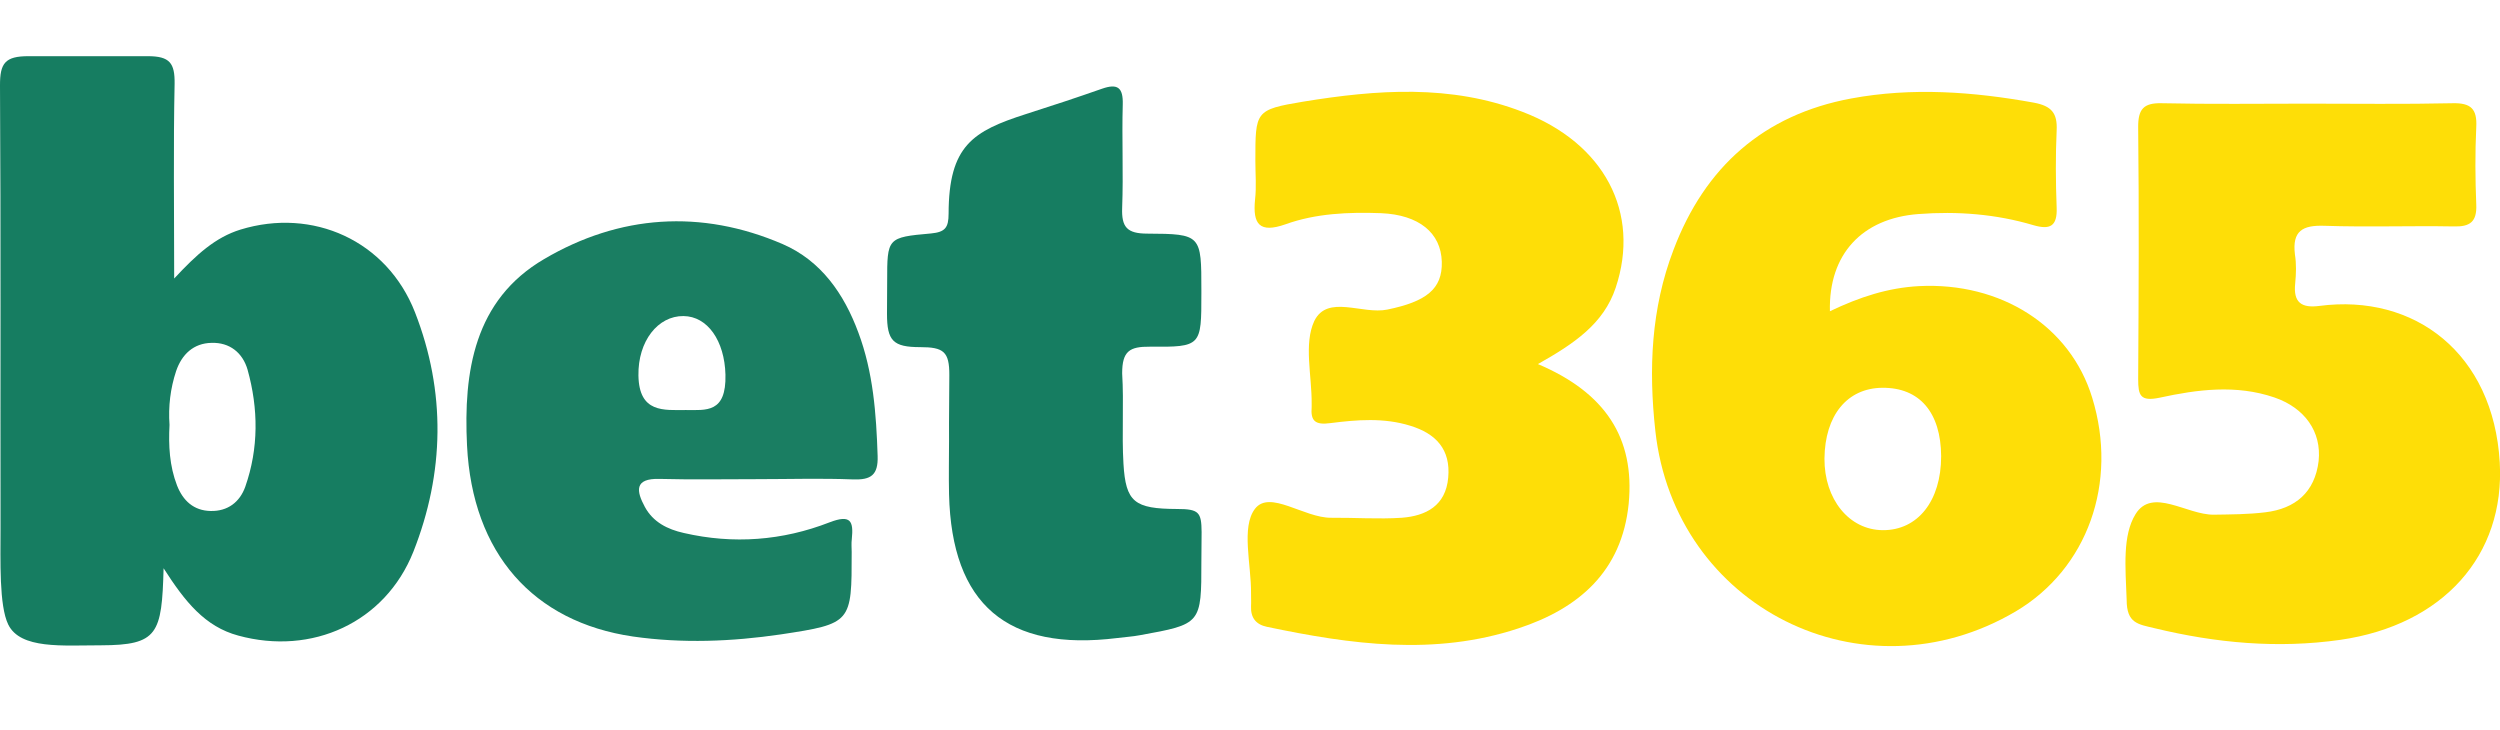 <?xml version="1.0" encoding="utf-8"?>
<!-- Generator: Adobe Illustrator 16.0.0, SVG Export Plug-In . SVG Version: 6.00 Build 0)  -->
<!DOCTYPE svg PUBLIC "-//W3C//DTD SVG 1.1//EN" "http://www.w3.org/Graphics/SVG/1.1/DTD/svg11.dtd">
<svg version="1.1" id="Layer_1" xmlns="http://www.w3.org/2000/svg" xmlns:xlink="http://www.w3.org/1999/xlink" x="0px" y="0px"
	 width="89px" height="26px" viewBox="0 0 89 26" enable-background="new 0 0 89 26" xml:space="preserve">
<rect x="-3.167" y="-1.333" display="none" fill="#A7CF38" width="105.333" height="32.917"/>
<rect y="23" display="none" fill="#ED1C24" width="8.883" height="3"/>
<rect display="none" fill="#ED1C24" width="8.394" height="2"/>
<g>
	<path fill="none" d="M67.013,13.806c-1.255,0.011-2.046,0.981-2.062,2.519c-0.008,1.443,0.874,2.543,2.076,2.55
		c1.245,0.008,2.077-1.041,2.077-2.631C69.096,14.686,68.34,13.796,67.013,13.806z"/>
	<path fill="none" d="M24.331,11.252c-0.907-0.01-1.623,0.891-1.603,2.116c0.023,1.341,0.906,1.229,1.687,1.229
		c0.721,0,1.446,0.117,1.411-1.262C25.794,12.136,25.193,11.259,24.331,11.252z"/>
	<path fill="none" d="M7.529,12.206c-0.637,0.012-1.058,0.406-1.26,1.004c-0.205,0.619-0.282,1.264-0.235,1.916
		c-0.04,0.737,0,1.465,0.267,2.156c0.212,0.543,0.595,0.898,1.197,0.909c0.607,0.014,1.039-0.316,1.233-0.864
		c0.479-1.368,0.469-2.776,0.081-4.165C8.638,12.556,8.173,12.185,7.529,12.206z"/>
	<path fill="#167D61" d="M8.559,8.174C7.668,8.451,7.003,9.053,6.201,9.915c0-2.514-0.031-4.72,0.015-6.93
		C6.227,2.25,6.048,2,5.263,2C3.511,2,3.209,2,1.012,2C0.181,2-0.002,2.25,0,3.035c0.033,5.253,0.01,10.508,0.019,15.749
		c0,1.183-0.054,2.773,0.274,3.449c0.436,0.887,1.939,0.74,3.304,0.74c2.025-0.006,2.165-0.4,2.227-2.743
		c0.766,1.196,1.473,2.077,2.659,2.397c2.618,0.717,5.226-0.46,6.232-2.983c1.111-2.813,1.161-5.703,0.059-8.525
		C13.775,8.562,11.132,7.383,8.559,8.174z M8.732,17.327c-0.195,0.548-0.626,0.878-1.233,0.864
		c-0.602-0.011-0.985-0.366-1.197-0.909c-0.267-0.691-0.307-1.419-0.267-2.156c-0.047-0.652,0.03-1.297,0.235-1.916
		c0.203-0.598,0.623-0.992,1.26-1.004c0.644-0.021,1.109,0.35,1.284,0.956C9.201,14.551,9.211,15.959,8.732,17.327z"/>
	<path fill="#FEDE07" d="M68.312,10.186c-1.093,0.059-2.1,0.383-3.167,0.894c-0.05-2.033,1.146-3.308,3.151-3.46
		c1.385-0.106,2.761,0,4.092,0.396c0.596,0.174,0.854,0.037,0.829-0.621c-0.035-0.918-0.041-1.842,0-2.757
		c0.029-0.613-0.182-0.866-0.814-0.984c-2.161-0.391-4.335-0.55-6.501-0.148c-3.12,0.579-5.21,2.438-6.325,5.388
		c-0.801,2.093-0.889,4.256-0.647,6.443c0.688,6.285,7.393,9.636,12.83,6.429c2.553-1.514,3.655-4.579,2.721-7.611
		C73.701,11.605,71.231,10.037,68.312,10.186z M67.027,18.874c-1.202-0.007-2.084-1.106-2.076-2.55
		c0.016-1.537,0.807-2.508,2.062-2.519c1.327-0.01,2.083,0.88,2.092,2.438C69.104,17.833,68.272,18.882,67.027,18.874z"/>
	<path fill="#FEDE07" d="M54.75,12.961c1.299-0.733,2.341-1.437,2.768-2.717c0.893-2.671-0.398-5.146-3.315-6.262
		c-2.553-0.989-5.194-0.791-7.817-0.362c-1.706,0.285-1.695,0.34-1.695,2.108c0,0.46,0.041,0.923-0.011,1.376
		c-0.088,0.877,0.157,1.206,1.08,0.882c1.088-0.392,2.252-0.439,3.407-0.397c1.344,0.057,2.134,0.699,2.161,1.732
		c0.027,0.973-0.563,1.416-1.936,1.699c-0.891,0.188-2.131-0.551-2.603,0.406c-0.38,0.815-0.085,1.951-0.094,2.945
		c0,0.036,0,0.077,0,0.114c-0.041,0.493,0.115,0.655,0.673,0.577c0.932-0.119,1.895-0.2,2.837,0.094
		c0.911,0.278,1.445,0.841,1.351,1.849c-0.088,0.996-0.79,1.362-1.654,1.427c-0.831,0.055-1.682-0.007-2.517,0
		c-0.961,0.007-2.183-1.005-2.708-0.319c-0.498,0.654-0.13,1.98-0.14,3.008c-0.002,0.154,0.009,0.306,0,0.463
		c-0.016,0.406,0.173,0.649,0.567,0.731c2.985,0.627,5.969,1.042,8.943,0.057c2.16-0.707,3.692-2.035,3.934-4.438
		C58.208,15.584,57.14,13.974,54.75,12.961z"/>
	<path fill="#FEDE07" d="M82.568,10.891c-0.633,0.083-0.932-0.12-0.859-0.802c0.033-0.343,0.045-0.691-0.01-1.034
		c-0.1-0.834,0.271-1.043,1.047-1.017c1.535,0.053,3.07-0.005,4.604,0.023c0.582,0.017,0.832-0.163,0.805-0.779
		c-0.037-0.917-0.043-1.839,0-2.757c0.035-0.65-0.193-0.864-0.84-0.85c-1.727,0.039-3.453,0.015-5.178,0.015
		c-1.729,0-3.455,0.024-5.174-0.015c-0.656-0.016-0.848,0.212-0.844,0.856c0.033,2.986,0.018,5.978,0,8.967
		c0,0.579,0.074,0.804,0.764,0.66c1.344-0.293,2.721-0.474,4.084-0.009c1.082,0.372,1.686,1.22,1.576,2.264
		c-0.133,1.11-0.828,1.697-1.898,1.825c-0.607,0.075-1.227,0.075-1.838,0.085c-0.959,0.008-2.188-0.986-2.783-0.017
		c-0.465,0.755-0.36,1.875-0.315,3.049c0,0.84,0.409,0.868,0.997,1.01c2.186,0.528,4.379,0.731,6.607,0.414
		c3.664-0.527,5.871-3.011,5.678-6.319C88.764,12.584,85.965,10.444,82.568,10.891z"/>
	<path fill="#1A7E62" d="M27.861,8.689c-2.902-1.25-5.809-1.042-8.487,0.532c-2.496,1.459-2.877,4.013-2.748,6.636
		c0.19,3.849,2.359,6.283,5.908,6.803c1.763,0.252,3.514,0.18,5.26-0.075c2.533-0.383,2.526-0.414,2.526-2.934
		c0-0.147-0.016-0.305,0.004-0.456c0.066-0.644-0.034-0.891-0.794-0.599c-1.673,0.651-3.422,0.785-5.186,0.378
		c-0.581-0.13-1.091-0.384-1.386-0.926c-0.306-0.565-0.387-1.026,0.526-0.999c1.145,0.03,2.294,0.009,3.443,0.009
		c1.142,0,2.3-0.036,3.446,0.009c0.629,0.021,0.894-0.15,0.871-0.836c-0.049-1.498-0.156-2.981-0.688-4.397
		C30.048,10.463,29.232,9.282,27.861,8.689z M24.415,14.597c-0.781,0-1.664,0.112-1.687-1.229c-0.02-1.226,0.696-2.126,1.603-2.116
		c0.862,0.007,1.463,0.884,1.495,2.083C25.861,14.714,25.136,14.597,24.415,14.597z"/>
	<path fill="#167D61" d="M41.902,18.12c-1.519-0.007-1.825-0.243-1.907-1.613c-0.063-1.068,0.019-2.146-0.046-3.216
		c0-0.791,0.263-0.956,0.991-0.949c1.829,0.016,1.829-0.021,1.829-1.889c0-0.04,0-0.078,0-0.115c0-1.976,0-2.012-1.928-2.021
		c-0.719-0.002-0.919-0.23-0.892-0.924c0.046-1.223-0.014-2.45,0.021-3.676c0.017-0.603-0.185-0.751-0.734-0.56
		c-0.904,0.317-1.747,0.596-2.717,0.905c-1.883,0.606-2.743,1.12-2.749,3.545c0,0.5-0.125,0.656-0.628,0.704
		c-1.559,0.138-1.559,0.16-1.559,1.711c0,0.382-0.006,0.765-0.006,1.148c0,0.962,0.214,1.188,1.184,1.188
		c0.832,0,1.038,0.163,1.035,0.995c0,0.757-0.016,1.52-0.01,2.287c0,0.653-0.015,1.305,0,1.96c0.094,3.922,2.07,5.602,5.995,5.113
		c0.266-0.036,0.532-0.048,0.8-0.1c2.188-0.396,2.188-0.396,2.188-2.64c0-0.343,0.008-0.688,0.008-1.034
		C42.771,18.234,42.682,18.12,41.902,18.12z"/>
</g>
<g>
</g>
<g>
</g>
<g>
</g>
<g>
</g>
<g>
</g>
<g>
</g>
</svg>
